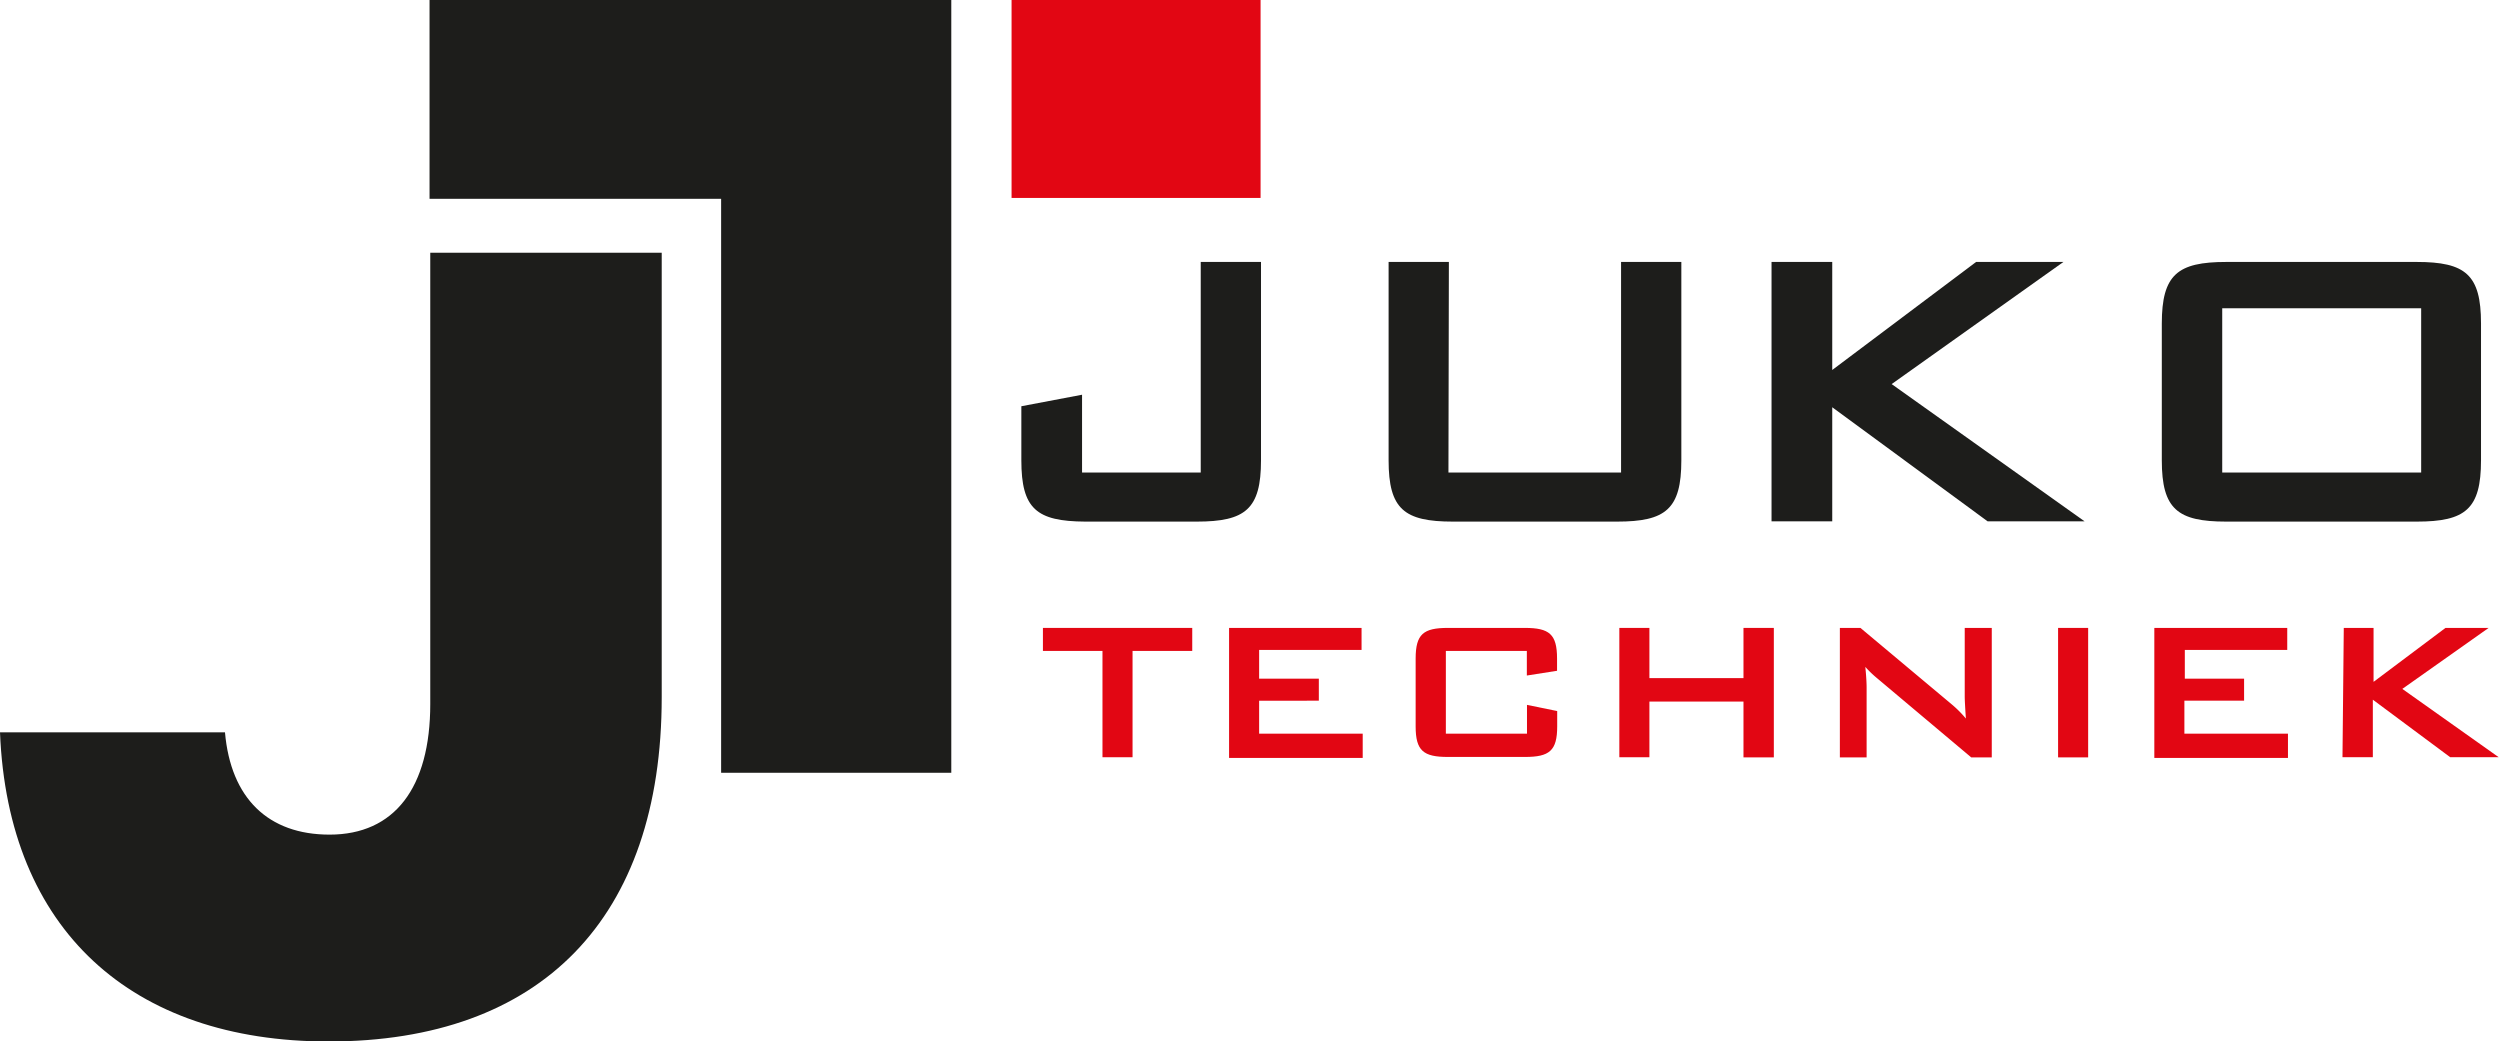 <svg id="Layer_1" data-name="Layer 1" xmlns="http://www.w3.org/2000/svg" viewBox="0 0 173.79 72.4"><defs><style>.cls-1{fill:#e20613;}.cls-2{fill:#1d1d1b;}</style></defs><path class="cls-1" d="M78.73,52.64H76.64V45.25H72.5v-1.6H82.88v1.6H78.73Z"/><path class="cls-1" d="M85.44,43.65h9.21v1.53H87.53v2h4.15v1.53H87.53V51h7.2v1.69H85.44Z"/><path class="cls-1" d="M100.51,45.25V51h5.64V49l2.1.43v1.07c0,1.69-.54,2.12-2.24,2.12h-5.36c-1.7,0-2.24-.43-2.24-2.12V45.78c0-1.7.54-2.13,2.24-2.13H106c1.7,0,2.24.43,2.24,2.13v.85l-2.1.33V45.25Z"/><path class="cls-1" d="M112.57,43.65h2.09v3.49h6.54V43.65h2.11v9H121.2V48.77h-6.54v3.87h-2.09Z"/><path class="cls-1" d="M127.9,43.65h1.43l6.33,5.3a7.85,7.85,0,0,1,1,1c-.05-.75-.08-1.28-.08-1.56V43.65h1.88v9h-1.43l-6.61-5.56a7.31,7.31,0,0,1-.75-.73c.07.7.09,1.17.09,1.43v4.86H127.9Z"/><path class="cls-1" d="M143.07,43.65h2.09v9h-2.09Z"/><path class="cls-1" d="M149.76,43.65H159v1.53h-7.12v2H156v1.53h-4.15V51h7.2v1.69h-9.29Z"/><path class="cls-1" d="M162.93,43.65H165V47.4l5-3.75h3l-6,4.24,6.7,4.75h-3.37l-5.38-4v4h-2.11Z"/><path class="cls-2" d="M46,48.46C46,63.87,37.6,72.4,22.83,72.4,9.16,72.4.55,64.66,0,50.91H15.64c.4,4.58,3,7.11,7.27,7.11,4.5,0,7-3.24,7-9.08V17.57H46Z"/><path class="cls-2" d="M66.13,13.82v39.9h-16V13.82H29.86V0H66.13Z"/><rect class="cls-1" x="70.32" width="17.31" height="13.76"/><path class="cls-2" d="M71,32V28.24l4.22-.8v5.41h8.25V18.21h4.19V32c0,3.39-1.08,4.26-4.47,4.26H75.44C72.05,36.24,71,35.37,71,32Z"/><path class="cls-2" d="M100.69,32.85h12V18.21h4.19V32c0,3.39-1.08,4.26-4.47,4.26H101c-3.39,0-4.47-.87-4.47-4.26V18.21h4.19Z"/><path class="cls-2" d="M123.15,18.21h4.22v7.51l10-7.51h6.07L131.5,26.7l13.41,9.54h-6.74l-10.8-7.93v7.93h-4.22Z"/><path class="cls-2" d="M154.76,18.21H168c3.39,0,4.47.88,4.47,4.27V32c0,3.39-1.08,4.26-4.47,4.26H154.76c-3.39,0-4.48-.87-4.48-4.26v-9.5C150.28,19.09,151.37,18.21,154.76,18.21Zm13.55,14.64V21.43H154.48V32.85Z"/></svg>